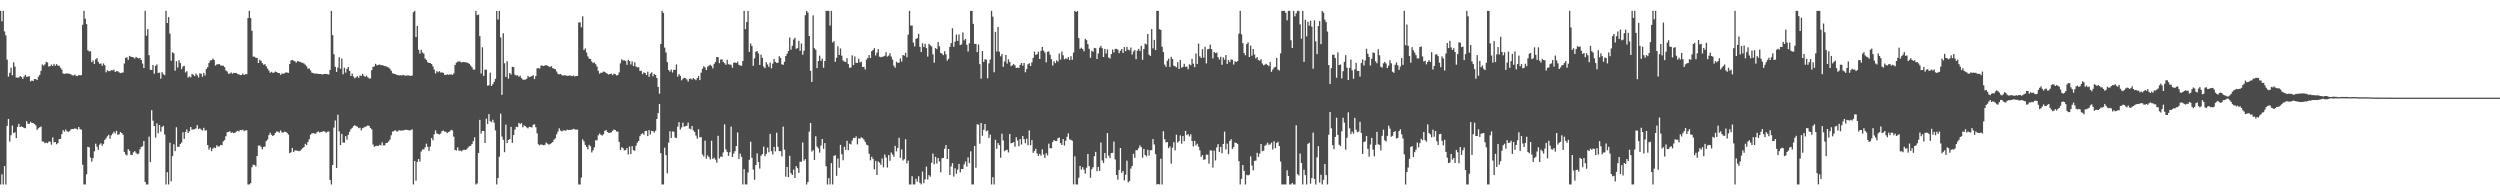 <?xml version="1.0" encoding="UTF-8"?>
<svg xmlns="http://www.w3.org/2000/svg" width="1920" height="150">
  <path d="M0 8.340h1v133.319H0zM1 16.319h1v117.577H1zM2 8.338h1v133.319H2zM3 24.090h1v103.448H3zM4 27.189h1v114.468H4zM5 45.792h1v50.887H5zM6 58.850h1v32.487H6zM7 55.930h1v52.814H7zM8 51.991h1v51.819H8zM9 57.820h1v38.635H9zM10 47.845h1v54.346H10zM11 51.151h1v50.484H11zM12 59.532h1v46.575H12zM13 59.603h1v37.811H13zM14 59.528h1v35.568H14zM15 58.374h1v39.166H15zM16 59.111h1v37.955H16zM17 60.610h1v36.939H17zM18 58.777h1v39.487H18zM19 57.477h1v41.034H19zM20 59.047h1v33.991H20zM21 58.759h1v36.269H21zM22 58.498h1v36.646H22zM23 62.501h1v31.016H23zM24 61.800h1v32.719H24zM25 62.260h1v32.146H25zM26 60.688h1v34.612H26zM27 60.683h1v35.596H27zM28 61.478h1v38.283H28zM29 58.946h1v39.629H29zM30 57.539h1v40.194H30zM31 54.417h1v42.744H31zM32 49.519h1v59.120H32zM33 50.500h1v58.269H33zM34 49.452h1v60.535H34zM35 47.452h1v62.000H35zM36 47.980h1v62.002H36zM37 51.075h1v57.630H37zM38 50.816h1v58.054H38zM39 49.574h1v61.546H39zM40 50.668h1v54.833H40zM41 49.063h1v60.320H41zM42 50.491h1v58.589H42zM43 49.278h1v61.503H43zM44 50.505h1v59.427H44zM45 50.409h1v56.390H45zM46 52.023h1v54.689H46zM47 53.391h1v49.690H47zM48 56.467h1v43.538H48zM49 56.708h1v44.449H49zM50 56.504h1v42.973H50zM51 56.360h1v44.456H51zM52 56.456h1v44.783H52zM53 56.667h1v44.023H53zM54 57.092h1v42.277H54zM55 57.880h1v41.180H55zM56 57.969h1v41.096H56zM57 57.317h1v41.297H57zM58 58.239h1v40.654H58zM59 58.427h1v41.132H59zM60 57.646h1v39.821H60zM61 57.848h1v41.380H61zM62 57.703h1v41.869H62zM63 18.972h1v107.620H63zM64 8.338h1v133.315H64zM65 14.424h1v127.235H65zM66 18.519h1v115.302H66zM67 38.617h1v74.114H67zM68 39.473h1v73.666H68zM69 39.370h1v81.660H69zM70 47.708h1v76.433H70zM71 46.383h1v75.025H71zM72 49.097h1v67.083H72zM73 45.586h1v64.730H73zM74 44.621h1v68.088H74zM75 47.523h1v67.502H75zM76 49.038h1v62.066H76zM77 48.665h1v61.370H77zM78 50.528h1v61.372H78zM79 48.715h1v61.759H79zM80 50.072h1v57.399H80zM81 55.550h1v50.645H81zM82 53.989h1v50.688H82zM83 54.689h1v48.786H83zM84 54.641h1v51.883H84zM85 53.867h1v50.079H85zM86 54.066h1v48.612H86zM87 53.513h1v47.621H87zM88 55.321h1v47.163H88zM89 54.616h1v45.829H89zM90 54.680h1v48.917H90zM91 55.566h1v47.536H91zM92 56.161h1v45.197H92zM93 55.836h1v46.367H93zM94 55.714h1v47.781H94zM95 48.777h1v67.896H95zM96 44.467h1v74.146H96zM97 44.005h1v75.359H97zM98 45.930h1v68.598H98zM99 42.924h1v72.913H99zM100 43.549h1v75.318H100zM101 43.776h1v75.332H101zM102 44.101h1v72.887H102zM103 44.939h1v71.127H103zM104 43.687h1v73.668H104zM105 44.453h1v74.004H105zM106 44.918h1v73.025H106zM107 44.451h1v70.230H107zM108 46.104h1v66.735H108zM109 48.859h1v63.490H109zM110 52.251h1v56.028H110zM111 8.340h1v131.399H111zM112 27.459h1v114.201H112zM113 22.321h1v119.332H113zM114 42.412h1v62.569H114zM115 53.632h1v70.894H115zM116 53.753h1v30.867H116zM117 49.864h1v42.831H117zM118 56.554h1v40.212H118zM119 50.574h1v55.080H119zM120 49.468h1v45.323H120zM121 56.012h1v46.349H121zM122 55.783h1v40.199H122zM123 60.441h1v40.700H123zM124 55.419h1v42.080H124zM125 57.012h1v39.613H125zM126 57.738h1v45.511H126zM127 8.336h1v133.324H127zM128 17.654h1v114.597H128zM129 13.179h1v128.483H129zM130 25.729h1v83.858H130zM131 46.621h1v92.654H131zM132 40.153h1v79.772H132zM133 40.965h1v69.839H133zM134 54.284h1v61.777H134zM135 47.024h1v50.736H135zM136 51.860h1v60.903H136zM137 46.262h1v66.554H137zM138 48.422h1v62.155H138zM139 53.117h1v56.360H139zM140 51.118h1v50.446H140zM141 50.574h1v56.101H141zM142 55.648h1v45.735H142zM143 54.671h1v44.781H143zM144 59.605h1v42.556H144zM145 58.697h1v42.117H145zM146 59.397h1v38.134H146zM147 56.804h1v42.783H147zM148 57.468h1v41.917H148zM149 58.461h1v40.887H149zM150 56.422h1v42.149H150zM151 57.820h1v38.267H151zM152 59.477h1v39.576H152zM153 56.282h1v42.290H153zM154 56.660h1v42.886H154zM155 58.971h1v41.281H155zM156 55.980h1v42.149H156zM157 57.939h1v42.437H157zM158 52.897h1v47.038H158zM159 51.606h1v59.736H159zM160 48.331h1v66.628H160zM161 46.426h1v66.833H161zM162 46.262h1v69.852H162zM163 44.971h1v69.177H163zM164 46.030h1v67.213H164zM165 50.306h1v63.409H165zM166 49.487h1v62.107H166zM167 49.308h1v63.238H167zM168 49.269h1v63.190H168zM169 50.242h1v61.066H169zM170 50.391h1v61.194H170zM171 50.473h1v58.125H171zM172 51.631h1v55.923H172zM173 54.121h1v50.457H173zM174 54.884h1v46.703H174zM175 56.609h1v44.740H175zM176 56.454h1v44.325H176zM177 55.600h1v46.456H177zM178 56.644h1v45.033H178zM179 55.955h1v46.298H179zM180 56.049h1v45.889H180zM181 56.074h1v45.003H181zM182 56.863h1v43.572H182zM183 57.033h1v43.932H183zM184 57.683h1v42.105H184zM185 57.614h1v42.423H185zM186 56.520h1v43.060H186zM187 57.596h1v43.149H187zM188 56.987h1v43.105H188zM189 56.914h1v43.149H189zM190 13.859h1v127.805H190zM191 8.343h1v133.317H191zM192 13.927h1v126.775H192zM193 23.623h1v104.830H193zM194 43.449h1v83.057H194zM195 43.540h1v83.139H195zM196 44.398h1v83.466H196zM197 44.529h1v75.259H197zM198 48.376h1v63.519H198zM199 45.866h1v65.776H199zM200 46.751h1v66.058H200zM201 48.502h1v66.234H201zM202 49.699h1v63.130H202zM203 49.306h1v63.235H203zM204 50.949h1v57.417H204zM205 52.711h1v54.428H205zM206 54.149h1v49.681H206zM207 55.902h1v46.046H207zM208 55.149h1v48.363H208zM209 55.936h1v48.550H209zM210 55.749h1v47.958H210zM211 54.911h1v47.179H211zM212 55.307h1v45.731H212zM213 56.069h1v45.042H213zM214 56.099h1v45.719H214zM215 57.454h1v42.764H215zM216 56.490h1v45.186H216zM217 56.651h1v45.197H217zM218 56.298h1v44.836H218zM219 55.653h1v45.637H219zM220 55.730h1v46.369H220zM221 55.952h1v47.427H221zM222 49.132h1v68.516H222zM223 46.436h1v70.548H223zM224 46.037h1v67.600H224zM225 46.593h1v70.164H225zM226 47.115h1v68.399H226zM227 48.061h1v67.577H227zM228 46.875h1v68.839H228zM229 47.157h1v68.971H229zM230 47.491h1v68.278H230zM231 48.081h1v66.714H231zM232 48.255h1v65.495H232zM233 48.768h1v64.185H233zM234 49.727h1v60.709H234zM235 50.926h1v60.578H235zM236 52.803h1v56.293H236zM237 52.538h1v54.401H237zM238 54.089h1v49.377H238zM239 55.735h1v46.719H239zM240 56.120h1v46.131H240zM241 56.502h1v46.030H241zM242 56.461h1v46.241H242zM243 56.568h1v44.955H243zM244 56.747h1v44.160H244zM245 56.818h1v44.909H245zM246 56.792h1v44.602H246zM247 57.271h1v43.861H247zM248 56.902h1v43.847H248zM249 56.758h1v44.291H249zM250 56.715h1v45.271H250zM251 56.978h1v44.206H251zM252 57.186h1v43.755H252zM253 53.652h1v84.583H253zM254 8.338h1v133.321H254zM255 26.999h1v99.728H255zM256 41.661h1v56.330H256zM257 51.279h1v41.224H257zM258 55.236h1v73.725H258zM259 51.924h1v36.179H259zM260 43.856h1v57.065H260zM261 52.833h1v58.566H261zM262 44.968h1v57.875H262zM263 57.051h1v52.471H263zM264 51.956h1v57.536H264zM265 55.769h1v48.770H265zM266 52.881h1v54.433H266zM267 51.389h1v52.139H267zM268 54.517h1v46.651H268zM269 58.388h1v40.865H269zM270 56.538h1v41.670H270zM271 58.772h1v38.113H271zM272 60.212h1v35.925H272zM273 59.333h1v37.605H273zM274 58.500h1v38.795H274zM275 59.921h1v38.528H275zM276 58.015h1v40.011H276zM277 58.228h1v41.860H277zM278 56.683h1v41.787H278zM279 58.168h1v39.789H279zM280 59.008h1v38.258H280zM281 58.102h1v39.001H281zM282 59.335h1v36.919H282zM283 60.251h1v36.484H283zM284 60.221h1v38.008H284zM285 53.913h1v45.447H285zM286 51.405h1v59.553H286zM287 50.942h1v61.736H287zM288 48.994h1v63.231H288zM289 50.201h1v61.723H289zM290 49.816h1v62.315H290zM291 49.484h1v61.773H291zM292 50.063h1v61.588H292zM293 49.965h1v59.351H293zM294 50.397h1v61.295H294zM295 50.750h1v60.933H295zM296 50.869h1v58.990H296zM297 51.560h1v58.092H297zM298 51.853h1v56.770H298zM299 52.780h1v54.426H299zM300 54.314h1v49.583H300zM301 56.234h1v44.897H301zM302 56.683h1v44.087H302zM303 56.857h1v43.069H303zM304 57.475h1v43.428H304zM305 57.571h1v43.341H305zM306 58.003h1v42.011H306zM307 57.722h1v42.583H307zM308 57.962h1v42.316H308zM309 57.559h1v42.565H309zM310 57.864h1v42.133H310zM311 58.088h1v41.528H311zM312 57.939h1v41.803H312zM313 57.866h1v42.144H313zM314 58.104h1v42.027H314zM315 58.303h1v41.691H315zM316 57.939h1v41.377H316zM317 9.400h1v132.255H317zM318 8.343h1v115.269H318zM319 28.493h1v110.266H319zM320 19.897h1v104.398H320zM321 38.191h1v83.920H321zM322 41.190h1v82.963H322zM323 38.237h1v78.117H323zM324 40.354h1v74.506H324zM325 41.151h1v73.533H325zM326 44.973h1v68.191H326zM327 46.021h1v64.302H327zM328 47.779h1v65.021H328zM329 48.349h1v67.568H329zM330 48.425h1v64.124H330zM331 49.173h1v56.843H331zM332 51.006h1v56.728H332zM333 53.469h1v49.681H333zM334 56.422h1v43.712H334zM335 54.630h1v47.903H335zM336 55.515h1v47.317H336zM337 54.646h1v48.667H337zM338 55.685h1v46.811H338zM339 55.586h1v45.087H339zM340 55.964h1v44.289H340zM341 57.458h1v43.552H341zM342 57.614h1v43.627H342zM343 57.081h1v45.142H343zM344 57.438h1v43.980H344zM345 57.193h1v43.694H345zM346 57.063h1v42.611H346zM347 57.523h1v42.693H347zM348 56.362h1v48.585H348zM349 49.965h1v65.234H349zM350 48.109h1v67.495H350zM351 47.360h1v65.852H351zM352 47.083h1v68.676H352zM353 47.353h1v68.239H353zM354 48.006h1v68.193H354zM355 47.546h1v67.767H355zM356 47.672h1v67.282H356zM357 47.889h1v67.305H357zM358 47.923h1v66.657H358zM359 48.443h1v64.867H359zM360 49.093h1v63.203H360zM361 50.338h1v61.674H361zM362 51.606h1v58.976H362zM363 53.394h1v55.046H363zM364 53.453h1v52.043H364zM365 8.345h1v133.315H365zM366 11.613h1v129.238H366zM367 11.142h1v106.364H367zM368 27.805h1v64.272H368zM369 56.401h1v46.154H369zM370 36.310h1v64.256H370zM371 58.269h1v42.345H371zM372 53.485h1v56.342H372zM373 53.497h1v37.619H373zM374 65.783h1v29.414H374zM375 65.552h1v22.078H375zM376 55.813h1v37.218H376zM377 66.023h1v27.871H377zM378 64.668h1v27.303H378zM379 62.842h1v31.350H379zM380 60.496h1v39.663H380zM381 8.336h1v133.324H381zM382 14.994h1v121.751H382zM383 8.343h1v111.964H383zM384 28.720h1v58.532H384zM385 72.881h1v31.991H385zM386 25.525h1v81.869H386zM387 48.564h1v68.344H387zM388 59.022h1v36.708H388zM389 47.049h1v62.830H389zM390 60.384h1v47.124H390zM391 56.083h1v50.718H391zM392 57.250h1v40.201H392zM393 51.247h1v58.408H393zM394 51.553h1v52.185H394zM395 57.287h1v42.222H395zM396 58.072h1v39.265H396zM397 57.765h1v39.851H397zM398 59.003h1v35.376H398zM399 58.186h1v37.193H399zM400 60.020h1v34.497H400zM401 61.091h1v36.637H401zM402 61.352h1v34.882H402zM403 61.057h1v35.859H403zM404 60.519h1v37.308H404zM405 58.276h1v40.274H405zM406 59.306h1v38.132H406zM407 58.880h1v38.676H407zM408 58.523h1v39.439H408zM409 57.758h1v38.100H409zM410 60.748h1v34.708H410zM411 58.429h1v39.269H411zM412 52.505h1v49.855H412zM413 52.309h1v58.516H413zM414 52.608h1v58.999H414zM415 50.336h1v60.539H415zM416 50.377h1v60.818H416zM417 50.736h1v60.841H417zM418 50.217h1v61.036H418zM419 50.063h1v59.425H419zM420 50.409h1v59.917H420zM421 51.011h1v60.086H421zM422 51.579h1v59.136H422zM423 50.757h1v59.171H423zM424 52.338h1v56.824H424zM425 52.716h1v54.568H425zM426 53.153h1v53.133H426zM427 54.888h1v48.280H427zM428 56.662h1v44.447H428zM429 57.111h1v41.425H429zM430 56.792h1v43.456H430zM431 57.685h1v43.208H431zM432 58.044h1v42.208H432zM433 57.729h1v42.375H433zM434 57.889h1v42.577H434zM435 58.280h1v41.258H435zM436 58.184h1v41.716H436zM437 57.978h1v41.737H437zM438 58.170h1v41.508H438zM439 58.434h1v41.034H439zM440 58.019h1v40.887H440zM441 58.681h1v40.762H441zM442 58.363h1v41.277H442zM443 58.269h1v41.240H443zM444 17.331h1v124.319H444zM445 17.113h1v124.544H445zM446 20.915h1v115.425H446zM447 12.563h1v94.464H447zM448 38.441h1v70.168H448zM449 37.148h1v74.169H449zM450 40.334h1v72.512H450zM451 43.300h1v71.381H451zM452 44.991h1v66.259H452zM453 45.289h1v67.046H453zM454 47.150h1v69.926H454zM455 48.450h1v67.014H455zM456 47.944h1v65.218H456zM457 49.260h1v58.484H457zM458 51.022h1v56.774H458zM459 54.385h1v49.544H459zM460 56.630h1v45.898H460zM461 55.817h1v47.726H461zM462 55.785h1v48.344H462zM463 54.943h1v48.175H463zM464 55.241h1v45.312H464zM465 56.033h1v43.767H465zM466 56.630h1v44.749H466zM467 57.296h1v44.721H467zM468 56.822h1v45.168H468zM469 56.509h1v45.126H469zM470 57.763h1v42.737H470zM471 56.598h1v42.899H471zM472 56.934h1v42.895H472zM473 57.969h1v43.057H473zM474 57.694h1v43.387H474zM475 55.589h1v53.364H475zM476 48.621h1v66.527H476zM477 45.575h1v67.534H477zM478 46.433h1v67.406H478zM479 46.342h1v69.186H479zM480 46.772h1v68.472H480zM481 49.766h1v63.943H481zM482 45.905h1v72.771H482zM483 46.882h1v65.657H483zM484 49.519h1v68.797H484zM485 47.154h1v65.117H485zM486 50.745h1v64.577H486zM487 47.832h1v67.928H487zM488 51.112h1v60.775H488zM489 51.752h1v57.809H489zM490 51.611h1v56.712H490zM491 54.426h1v50.155H491zM492 54.446h1v48.615H492zM493 56.939h1v45.348H493zM494 55.607h1v47.859H494zM495 56.067h1v44.593H495zM496 57.658h1v42.844H496zM497 55.058h1v49.436H497zM498 59.015h1v40.938H498zM499 56.534h1v46.758H499zM500 55.609h1v44.904H500zM501 58.557h1v42.229H501zM502 56.868h1v44.987H502zM503 57.614h1v42.810H503zM504 59.926h1v31.391H504zM505 66.769h1v20.087H505zM506 71.963h1v7.899H506zM507 33.865h1v83.750H507zM508 8.334h1v133.324H508zM509 9.908h1v131.747H509zM510 36.575h1v76.824H510zM511 40.311h1v78.841H511zM512 47.715h1v85.357H512zM513 53.741h1v55.769H513zM514 55.014h1v45.804H514zM515 53.387h1v52.576H515zM516 55.694h1v45.261H516zM517 53.677h1v47.422H517zM518 53.627h1v51.993H518zM519 49.491h1v56.541H519zM520 58.900h1v38.310H520zM521 56.921h1v36.951H521zM522 58.241h1v41.288H522zM523 61.695h1v36.209H523zM524 60.409h1v33.806H524zM525 59.690h1v37.681H525zM526 60.088h1v36.777H526zM527 60.963h1v35.641H527zM528 62.684h1v31.444H528zM529 60.512h1v38.258H529zM530 60.320h1v38.942H530zM531 61.116h1v35.662H531zM532 59.972h1v40.187H532zM533 60.773h1v40.549H533zM534 61.604h1v42.554H534zM535 59.940h1v46.507H535zM536 58.431h1v40.821H536zM537 61.505h1v43.888H537zM538 55.776h1v49.626H538zM539 52.730h1v65.900H539zM540 50.906h1v69.280H540zM541 51.743h1v56.271H541zM542 53.806h1v68.060H542zM543 51.146h1v68.218H543zM544 50.446h1v70.230H544zM545 49.674h1v72.791H545zM546 50.578h1v57.502H546zM547 52.549h1v69.491H547zM548 49.008h1v72.100H548zM549 47.598h1v75.007H549zM550 43.767h1v81.210H550zM551 43.948h1v60.340H551zM552 48.498h1v73.219H552zM553 45.705h1v74.590H553zM554 45.557h1v74.847H554zM555 47.626h1v69.429H555zM556 48.525h1v46.989H556zM557 49.777h1v65.005H557zM558 45.969h1v70.672H558zM559 49.301h1v70.406H559zM560 49.606h1v67.339H560zM561 49.731h1v47.520H561zM562 51.993h1v68.596H562zM563 48.269h1v69.699H563zM564 47.985h1v68.134H564zM565 48.454h1v63.661H565zM566 47.298h1v54.433H566zM567 49.752h1v72.430H567zM568 50.324h1v67.637H568zM569 50.482h1v70.010H569zM570 46.907h1v94.773H570zM571 8.350h1v121.596H571zM572 22.380h1v119.263H572zM573 16.944h1v124.704H573zM574 8.347h1v124.123H574zM575 39.853h1v82.819H575zM576 33.417h1v75.449H576zM577 35.360h1v85.822H577zM578 50.533h1v79.644H578zM579 44.868h1v93.159H579zM580 39.738h1v86.991H580zM581 39.175h1v78.644H581zM582 40.958h1v83.448H582zM583 49.873h1v79.548H583zM584 42.004h1v77.589H584zM585 44.437h1v73.895H585zM586 51.093h1v61.510H586zM587 52.389h1v67.593H587zM588 47.832h1v70.356H588zM589 49.496h1v63.879H589zM590 51.334h1v65.614H590zM591 48.061h1v54.751H591zM592 52.473h1v63.636H592zM593 48.837h1v69.781H593zM594 45.264h1v67.538H594zM595 47.472h1v68.779H595zM596 48.262h1v53.682H596zM597 48.241h1v64.561H597zM598 43.201h1v72.903H598zM599 44.524h1v71.491H599zM600 49.402h1v70.704H600zM601 49.745h1v47.461H601zM602 47.486h1v67.458H602zM603 42.998h1v92.681H603zM604 41.288h1v86.932H604zM605 39.159h1v96.856H605zM606 28.832h1v90.802H606zM607 38.210h1v94.830H607zM608 35.108h1v99.289H608zM609 30.341h1v99.895H609zM610 28.970h1v107.710H610zM611 37.495h1v90.108H611zM612 36.964h1v92.205H612zM613 31.316h1v101.420H613zM614 38.974h1v85.238H614zM615 33.376h1v90.857H615zM616 41.984h1v67.417H616zM617 38.928h1v84.473H617zM618 11.696h1v110.529H618zM619 8.345h1v133.312H619zM620 9.666h1v130.110H620zM621 27.573h1v73.533H621zM622 54.449h1v40.009H622zM623 62.904h1v53.462H623zM624 11.790h1v103.571H624zM625 37.026h1v85.815H625zM626 38.182h1v66.476H626zM627 52.348h1v60.203H627zM628 46.886h1v67.023H628zM629 42.778h1v74.403H629zM630 46.676h1v65.048H630zM631 44.982h1v61.794H631zM632 51.988h1v62.272H632zM633 46.832h1v63.032H633zM634 8.338h1v119.357H634zM635 8.340h1v133.312H635zM636 8.334h1v128.458H636zM637 19.588h1v122.076H637zM638 8.324h1v116.986H638zM639 32.607h1v109.060H639zM640 31.631h1v88.074H640zM641 47.452h1v71.748H641zM642 44.344h1v90.694H642zM643 35.589h1v86.147H643zM644 42.178h1v86.623H644zM645 37.225h1v74.032H645zM646 42.762h1v75.728H646zM647 46.513h1v76.559H647zM648 47.285h1v65.412H648zM649 47.672h1v67.401H649zM650 44.717h1v63.432H650zM651 49.182h1v66.096H651zM652 52.018h1v58.308H652zM653 51.798h1v59.047H653zM654 42.492h1v65.392H654zM655 49.990h1v55.895H655zM656 43.311h1v62.695H656zM657 48.223h1v56.552H657zM658 48.374h1v62.514H658zM659 45.046h1v61.251H659zM660 47.910h1v58.582H660zM661 47.363h1v58.109H661zM662 51.432h1v54.650H662zM663 51.272h1v55.991H663zM664 53.352h1v55.678H664zM665 45.783h1v65.314H665zM666 44.421h1v67.266H666zM667 42.290h1v75.787H667zM668 44.614h1v78.534H668zM669 39.333h1v81.017H669zM670 38.393h1v83.622H670zM671 36.946h1v93.077H671zM672 42.604h1v80.939H672zM673 40.443h1v93.935H673zM674 37.699h1v86.309H674zM675 43.526h1v81.393H675zM676 43.975h1v82.574H676zM677 43.602h1v78.154H677zM678 43.341h1v85.190H678zM679 42.833h1v75.863H679zM680 40.093h1v80.834H680zM681 43.458h1v85.231H681zM682 42.691h1v76.401H682zM683 40.853h1v82.654H683zM684 43.494h1v73.599H684zM685 45.751h1v72.919H685zM686 50.503h1v69.926H686zM687 51.970h1v60.070H687zM688 47.342h1v68.951H688zM689 48.287h1v65.316H689zM690 48.083h1v57.756H690zM691 44.865h1v76.321H691zM692 47.271h1v67.557H692zM693 42.256h1v80.978H693zM694 42.773h1v79.456H694zM695 40.505h1v66.412H695zM696 44.005h1v81.493H696zM697 26.646h1v96.687H697zM698 8.334h1v133.326H698zM699 19.592h1v122.063H699zM700 19.601h1v115.727H700zM701 32.705h1v108.964H701zM702 35.630h1v106.025H702zM703 29.885h1v107.455H703zM704 29.299h1v110.200H704zM705 25.941h1v109.431H705zM706 35.962h1v104.441H706zM707 40.002h1v101.626H707zM708 33.282h1v98.490H708zM709 36.159h1v104.530H709zM710 33.657h1v104.073H710zM711 36.930h1v91.045H711zM712 43.474h1v94.357H712zM713 33.678h1v100.825H713zM714 34.836h1v100.843H714zM715 35.690h1v89.312H715zM716 41.707h1v76.257H716zM717 48.129h1v78.005H717zM718 36.891h1v83.533H718zM719 37.740h1v87.868H719zM720 32.195h1v89.165H720zM721 35.603h1v88.454H721zM722 40.656h1v91.674H722zM723 41.270h1v80.347H723zM724 42.355h1v78.944H724zM725 39.301h1v74.924H725zM726 41.679h1v69.763H726zM727 46.520h1v75.645H727zM728 45.138h1v69.273H728zM729 36.012h1v98.405H729zM730 33.147h1v94.654H730zM731 21.730h1v103.548H731zM732 35.902h1v99.749H732zM733 31.947h1v97.314H733zM734 26.523h1v106.968H734zM735 31.396h1v98.840H735zM736 26.422h1v99.490H736zM737 34.616h1v97.776H737zM738 34.023h1v95.842H738zM739 24.863h1v105.000H739zM740 31.023h1v95.215H740zM741 29.906h1v94.169H741zM742 34.415h1v93.535H742zM743 39.574h1v81.299H743zM744 33.252h1v92.040H744zM745 8.347h1v107.897H745zM746 8.336h1v133.326H746zM747 18.306h1v123.365H747zM748 33.687h1v78.378H748zM749 33.778h1v95.018H749zM750 40.020h1v55.426H750zM751 34.197h1v61.523H751zM752 49.242h1v61.111H752zM753 60.409h1v34.019H753zM754 39.157h1v65.112H754zM755 47.566h1v52.146H755zM756 45.543h1v49.711H756zM757 45.774h1v55.069H757zM758 60.125h1v40.050H758zM759 48.713h1v57.236H759zM760 45.790h1v57.561H760zM761 8.354h1v133.296H761zM762 12.794h1v123.312H762zM763 55.481h1v86.169H763zM764 24.479h1v82.901H764zM765 39.530h1v74.712H765zM766 20.663h1v89.234H766zM767 39.754h1v71.702H767zM768 43.259h1v77.895H768zM769 41.446h1v61.260H769zM770 51.318h1v56.548H770zM771 47.273h1v68.848H771zM772 42.263h1v73.075H772zM773 48.869h1v66.142H773zM774 45.575h1v71.535H774zM775 47.637h1v55.252H775zM776 50.800h1v59.228H776zM777 50.109h1v59.713H777zM778 49.226h1v59.885H778zM779 50.214h1v62.492H779zM780 52.206h1v53.181H780zM781 51.931h1v55.973H781zM782 52.167h1v60.171H782zM783 49.821h1v57.005H783zM784 48.392h1v62.604H784zM785 50.423h1v54.028H785zM786 48.312h1v58.537H786zM787 55.499h1v54.481H787zM788 53.162h1v53.373H788zM789 49.363h1v62.137H789zM790 48.582h1v51.638H790zM791 50.734h1v60.775H791zM792 47.900h1v59.729H792zM793 44.447h1v72.929H793zM794 39.656h1v76.408H794zM795 42.165h1v72.132H795zM796 41.567h1v76.355H796zM797 39.647h1v80.168H797zM798 45.289h1v72.867H798zM799 38.985h1v80.562H799zM800 36.063h1v78.685H800zM801 38.876h1v79.781H801zM802 40.386h1v80.880H802zM803 47.859h1v69.729H803zM804 39.828h1v79.509H804zM805 39.475h1v70.860H805zM806 42.020h1v71.793H806zM807 45.449h1v68.452H807zM808 50.338h1v58.772H808zM809 47.008h1v60.532H809zM810 48.557h1v59.756H810zM811 46.326h1v61.988H811zM812 47.292h1v58.864H812zM813 41.114h1v64.513H813zM814 45.790h1v64.140H814zM815 39.574h1v71.789H815zM816 42.442h1v64.350H816zM817 45.582h1v66.209H817zM818 44.808h1v63.352H818zM819 45.355h1v59.702H819zM820 43.803h1v58.596H820zM821 46.175h1v60.878H821zM822 43.169h1v64.265H822zM823 45.927h1v62.146H823zM824 40.329h1v101.285H824zM825 8.318h1v111.733H825zM826 9.231h1v132.392H826zM827 8.402h1v133.260H827zM828 29.233h1v107.284H828zM829 37.461h1v89.983H829zM830 36.635h1v93.599H830zM831 37.667h1v90.742H831zM832 39.363h1v90.955H832zM833 29.823h1v103.505H833zM834 30.803h1v97.998H834zM835 33.879h1v84.373H835zM836 37.454h1v90.141H836zM837 44.376h1v92.173H837zM838 39.040h1v90.944H838zM839 39.800h1v88.589H839zM840 36.770h1v83.183H840zM841 37.056h1v79.564H841zM842 45.319h1v86.192H842zM843 41.075h1v87.067H843zM844 36.612h1v94.652H844zM845 35.234h1v74.233H845zM846 37.017h1v86.204H846zM847 43.762h1v81.528H847zM848 37.511h1v80.017H848zM849 41.137h1v80.436H849zM850 37.868h1v64.334H850zM851 44.112h1v75.439H851zM852 44.968h1v76.426H852zM853 41.556h1v76.051H853zM854 38.056h1v79.362H854zM855 40.267h1v68.504H855zM856 37.525h1v84.943H856zM857 37.525h1v96.893H857zM858 38.143h1v99.811H858zM859 40.789h1v89.738H859zM860 38.942h1v74.705H860zM861 37.612h1v95.164H861zM862 40.695h1v90.603H862zM863 36.134h1v102.393H863zM864 39.336h1v94.874H864zM865 36.012h1v87.389H865zM866 38.125h1v101.889H866zM867 38.635h1v100.323H867zM868 36.504h1v92.999H868zM869 41.954h1v85.490H869zM870 39.528h1v78.520H870zM871 38.445h1v82.787H871zM872 45.490h1v69.816H872zM873 38.912h1v76.469H873zM874 37.530h1v76.211H874zM875 39.228h1v72.370H875zM876 35.236h1v77.721H876zM877 45.937h1v75.135H877zM878 37.692h1v76.680H878zM879 33.479h1v85.542H879zM880 34.099h1v86.082H880zM881 26.120h1v88.930H881zM882 41.982h1v77.543H882zM883 43.014h1v72.386H883zM884 22.318h1v93.045H884zM885 37.193h1v69.619H885zM886 30.636h1v80.326H886zM887 38.464h1v79.978H887zM888 8.352h1v133.305H888zM889 8.331h1v132.999H889zM890 22.465h1v119.183H890zM891 22.961h1v98.877H891zM892 35.857h1v105.817H892zM893 40.041h1v60.745H893zM894 49.608h1v57.282H894zM895 51.304h1v58.120H895zM896 46.648h1v62.407H896zM897 45.078h1v68.715H897zM898 51.359h1v61.052H898zM899 43.627h1v82.059H899zM900 45.307h1v68.053H900zM901 50.416h1v58.775H901zM902 50.961h1v64.545H902zM903 51.711h1v51.693H903zM904 47.756h1v61.771H904zM905 52.950h1v55.440H905zM906 46.040h1v57.971H906zM907 52.096h1v58.262H907zM908 51.368h1v53.075H908zM909 48.988h1v59.496H909zM910 51.377h1v49.150H910zM911 51.084h1v52.721H911zM912 53.183h1v49.846H912zM913 49.342h1v55.449H913zM914 50.114h1v53.057H914zM915 45.158h1v63.137H915zM916 48.923h1v63.503H916zM917 51.563h1v56.623H917zM918 41.055h1v70.674H918zM919 49.077h1v61.313H919zM920 33.412h1v79.232H920zM921 43.259h1v72.224H921zM922 44.524h1v75.938H922zM923 37.852h1v81.180H923zM924 44.298h1v78.474H924zM925 35.955h1v86.412H925zM926 48.669h1v70.045H926zM927 37.850h1v81.008H927zM928 37.511h1v88.204H928zM929 34.252h1v81.207H929zM930 37.752h1v77.868H930zM931 44.872h1v83.817H931zM932 39.867h1v75.851H932zM933 40.757h1v82.482H933zM934 40.370h1v72.830H934zM935 43.861h1v66.843H935zM936 45.731h1v70.949H936zM937 43.549h1v69.237H937zM938 49.766h1v67.982H938zM939 44.007h1v66.538H939zM940 45.827h1v55.238H940zM941 42.307h1v72.466H941zM942 49.093h1v61.219H942zM943 46.056h1v72.359H943zM944 47.653h1v60.608H944zM945 45.600h1v61.297H945zM946 45.925h1v68.509H946zM947 49.576h1v63.457H947zM948 47.118h1v62.325H948zM949 47.582h1v62.247H949zM950 46.925h1v63.634H950zM951 25.800h1v97.959H951zM952 8.354h1v133.298H952zM953 26.299h1v111.104H953zM954 33.183h1v93.530H954zM955 40.794h1v90.438H955zM956 42.448h1v99.220H956zM957 33.833h1v100.429H957zM958 32.545h1v102.216H958zM959 43.762h1v90.406H959zM960 35.033h1v85.062H960zM961 42.769h1v84.338H961zM962 37.653h1v93.205H962zM963 41.817h1v81.805H963zM964 44.895h1v78.419H964zM965 43.819h1v73.556H965zM966 46.181h1v74.309H966zM967 46.623h1v71.326H967zM968 45.541h1v65.069H968zM969 48.761h1v67.362H969zM970 50.178h1v65.520H970zM971 49.622h1v62.295H971zM972 48.972h1v62.132H972zM973 49.850h1v59.779H973zM974 50.862h1v60.338H974zM975 47.623h1v63.288H975zM976 55.211h1v54.284H976zM977 53.412h1v61.439H977zM978 51.910h1v56.593H978zM979 51.359h1v62.450H979zM980 44.511h1v65.325H980zM981 53.391h1v55.449H981zM982 54.094h1v58.086H982zM983 41.009h1v83.068H983zM984 8.343h1v133.319H984zM985 8.347h1v133.315H985zM986 8.334h1v133.328H986zM987 9.876h1v131.786H987zM988 15.639h1v115.146H988zM989 8.338h1v126.757H989zM990 8.336h1v133.315H990zM991 30.945h1v110.712H991zM992 36.905h1v103.587H992zM993 8.338h1v133.315H993zM994 12.566h1v129.101H994zM995 10.236h1v85.993H995zM996 8.343h1v125.393H996zM997 8.347h1v126.363H997zM998 18.759h1v99.142H998zM999 29.734h1v95.471H999zM1000 8.345h1v133.319H1000zM1001 47.525h1v82.803H1001zM1002 15.147h1v119.341H1002zM1003 27.965h1v113.695H1003zM1004 16.683h1v93.814H1004zM1005 19.604h1v90.042H1005zM1006 15.976h1v125.056H1006zM1007 20.432h1v116.357H1007zM1008 52.732h1v49.095H1008zM1009 15.623h1v121.804H1009zM1010 31.787h1v109.868H1010zM1011 41.579h1v79.255H1011zM1012 19.997h1v92.265H1012zM1013 16.177h1v124.049H1013zM1014 33.879h1v100.330H1014zM1015 8.347h1v133.315H1015zM1016 9.668h1v128.403H1016zM1017 15.054h1v110.932H1017zM1018 17.047h1v117.462H1018zM1019 24.229h1v117.430H1019zM1020 49.953h1v53.538H1020zM1021 64.460h1v21.554H1021zM1022 52.304h1v46.232H1022zM1023 42.101h1v69.342H1023zM1024 41.986h1v72.585H1024zM1025 44.623h1v60.539H1025zM1026 59.704h1v30.704H1026zM1027 40.260h1v63.354H1027zM1028 49.899h1v61.281H1028zM1029 49.503h1v62.695H1029zM1030 60.262h1v40.572H1030zM1031 54.705h1v35.706H1031zM1032 47.475h1v46.710H1032zM1033 42.352h1v72.585H1033zM1034 51.945h1v53.874H1034zM1035 61.388h1v24.859H1035zM1036 52.105h1v46.456H1036zM1037 45.721h1v57.312H1037zM1038 54.041h1v47.072H1038zM1039 60.491h1v42.233H1039zM1040 53.279h1v37.267H1040zM1041 48.301h1v51.350H1041zM1042 54.478h1v47.118H1042zM1043 54.533h1v46.486H1043zM1044 58.816h1v34.749H1044zM1045 48.418h1v53.609H1045zM1046 45.612h1v72.629H1046zM1047 50.345h1v58.802H1047zM1048 46.454h1v62.013H1048zM1049 37.438h1v67.042H1049zM1050 41.192h1v73.144H1050zM1051 43.785h1v76.556H1051zM1052 50.301h1v60.677H1052zM1053 45.184h1v60.677H1053zM1054 40.215h1v74.755H1054zM1055 40.778h1v79.276H1055zM1056 47.104h1v64.201H1056zM1057 48.612h1v52.657H1057zM1058 37.786h1v73.038H1058zM1059 42.444h1v68.827H1059zM1060 51.237h1v64.314H1060zM1061 51.933h1v52.416H1061zM1062 48.633h1v50.958H1062zM1063 47.518h1v60.223H1063zM1064 48.786h1v59.930H1064zM1065 52.226h1v52.128H1065zM1066 50.329h1v46.170H1066zM1067 46.284h1v52.524H1067zM1068 48.617h1v56.369H1068zM1069 55.016h1v49.331H1069zM1070 55.909h1v45.474H1070zM1071 49.773h1v50.871H1071zM1072 47.958h1v58.452H1072zM1073 50.107h1v55.756H1073zM1074 53.682h1v47.033H1074zM1075 51.066h1v48.205H1075zM1076 44.570h1v58.582H1076zM1077 49.841h1v56.504H1077zM1078 8.331h1v110.188H1078zM1079 34.788h1v106.874H1079zM1080 18.883h1v113.177H1080zM1081 35.175h1v93.423H1081zM1082 43.064h1v78.902H1082zM1083 48.168h1v64.707H1083zM1084 36.266h1v75.916H1084zM1085 38.631h1v81.997H1085zM1086 40.423h1v76.410H1086zM1087 42.323h1v72.677H1087zM1088 44.838h1v64.577H1088zM1089 44.925h1v68.253H1089zM1090 36.106h1v73.812H1090zM1091 35.669h1v70.926H1091zM1092 43.309h1v64.430H1092zM1093 47.189h1v54.131H1093zM1094 46.660h1v60.944H1094zM1095 49.400h1v59.415H1095zM1096 47.571h1v47.953H1096zM1097 46.165h1v56.087H1097zM1098 47.502h1v55.685H1098zM1099 40.086h1v65.318H1099zM1100 53.416h1v46.170H1100zM1101 50.684h1v54.311H1101zM1102 41.911h1v58.678H1102zM1103 41.647h1v66.845H1103zM1104 43.128h1v68.259H1104zM1105 48.145h1v54.929H1105zM1106 51.631h1v51.189H1106zM1107 43.243h1v64.883H1107zM1108 44.923h1v66.687H1108zM1109 54.167h1v53.185H1109zM1110 41.107h1v75.570H1110zM1111 32.991h1v88.115H1111zM1112 36.930h1v88.289H1112zM1113 31.327h1v93.526H1113zM1114 36.408h1v81.796H1114zM1115 38.347h1v84.263H1115zM1116 37.010h1v84.267H1116zM1117 39.917h1v85.277H1117zM1118 49.654h1v65.490H1118zM1119 41.583h1v75.396H1119zM1120 32.556h1v92.850H1120zM1121 32.751h1v80.186H1121zM1122 36.186h1v82.823H1122zM1123 35.806h1v79.671H1123zM1124 46.195h1v67.129H1124zM1125 41.572h1v88.994H1125zM1126 8.334h1v133.321H1126zM1127 12.518h1v129.133H1127zM1128 40.421h1v92.935H1128zM1129 34.488h1v59.237H1129zM1130 47.230h1v71.727H1130zM1131 49.230h1v53.828H1131zM1132 53.107h1v41.128H1132zM1133 60.484h1v43.941H1133zM1134 42.350h1v62.103H1134zM1135 58.168h1v41.100H1135zM1136 46.692h1v58.440H1136zM1137 51.631h1v51.064H1137zM1138 50.283h1v52.116H1138zM1139 52.817h1v49.347H1139zM1140 53.854h1v55.401H1140zM1141 48.180h1v64.970H1141zM1142 8.345h1v133.315H1142zM1143 8.340h1v133.319H1143zM1144 33.350h1v70.567H1144zM1145 42.668h1v58.262H1145zM1146 48.079h1v75.215H1146zM1147 31.558h1v102.962H1147zM1148 47.736h1v70.390H1148zM1149 41.778h1v86.444H1149zM1150 36.161h1v74.373H1150zM1151 41.826h1v84.586H1151zM1152 28.198h1v95.627H1152zM1153 39.869h1v75.902H1153zM1154 42.483h1v69.095H1154zM1155 40.189h1v70.184H1155zM1156 53.666h1v60.548H1156zM1157 48.001h1v59.663H1157zM1158 39.640h1v70.187H1158zM1159 52.091h1v57.468H1159zM1160 46.962h1v61.134H1160zM1161 41.405h1v76.749H1161zM1162 49.754h1v59.274H1162zM1163 39.548h1v75.510H1163zM1164 53.272h1v58.054H1164zM1165 49.207h1v58.548H1165zM1166 42.714h1v58.942H1166zM1167 50.890h1v65.041H1167zM1168 49.216h1v55.179H1168zM1169 52.448h1v57.710H1169zM1170 52.098h1v60.725H1170zM1171 48.923h1v60.825H1171zM1172 50.812h1v54.272H1172zM1173 44.840h1v71.910H1173zM1174 41.265h1v76.495H1174zM1175 40.665h1v68.385H1175zM1176 45.396h1v73.336H1176zM1177 44.753h1v79.598H1177zM1178 36.356h1v85.000H1178zM1179 42.107h1v78.280H1179zM1180 45.955h1v70.411H1180zM1181 36.335h1v76.753H1181zM1182 46.605h1v77.822H1182zM1183 48.038h1v66.927H1183zM1184 45.243h1v70.880H1184zM1185 46.069h1v71.910H1185zM1186 46.301h1v67.896H1186zM1187 54.158h1v55.575H1187zM1188 52.068h1v69.532H1188zM1189 51.810h1v56.342H1189zM1190 49.265h1v62.650H1190zM1191 48.635h1v65.987H1191zM1192 46.014h1v68.912H1192zM1193 51.096h1v62.597H1193zM1194 42.652h1v73.759H1194zM1195 46.367h1v55.833H1195zM1196 48.619h1v62.363H1196zM1197 52.970h1v56.667H1197zM1198 51.785h1v57.122H1198zM1199 50.219h1v53.698H1199zM1200 49.830h1v65.323H1200zM1201 48.296h1v56.692H1201zM1202 46.893h1v61.366H1202zM1203 51.917h1v57.758H1203zM1204 48.914h1v58.468H1204zM1205 8.354h1v133.289H1205zM1206 21.089h1v120.564H1206zM1207 38.301h1v80.763H1207zM1208 37.040h1v93.910H1208zM1209 41.418h1v97.279H1209zM1210 37.695h1v92.885H1210zM1211 35.518h1v94.778H1211zM1212 36.012h1v95.778H1212zM1213 35.754h1v85.480H1213zM1214 38.958h1v83.118H1214zM1215 41.396h1v87.062H1215zM1216 40.677h1v80.676H1216zM1217 43.943h1v81.377H1217zM1218 40.892h1v88.710H1218zM1219 42.426h1v72.885H1219zM1220 47.752h1v68.221H1220zM1221 35.188h1v79.003H1221zM1222 39.342h1v75.728H1222zM1223 40.331h1v73.796H1223zM1224 44.785h1v69.521H1224zM1225 48.413h1v70.633H1225zM1226 53.213h1v60.612H1226zM1227 38.544h1v80.040H1227zM1228 44.009h1v64.307H1228zM1229 41.020h1v71.310H1229zM1230 43.121h1v75.428H1230zM1231 47.399h1v69.768H1231zM1232 44.165h1v72.855H1232zM1233 44.618h1v65.568H1233zM1234 48.688h1v66.753H1234zM1235 40.221h1v72.542H1235zM1236 43.140h1v74.831H1236zM1237 37.218h1v96.460H1237zM1238 27.805h1v107.593H1238zM1239 26.134h1v108.865H1239zM1240 32.611h1v106.746H1240zM1241 27.821h1v104.176H1241zM1242 24.149h1v101.207H1242zM1243 29.874h1v90.715H1243zM1244 22.755h1v110.806H1244zM1245 30.984h1v95.840H1245zM1246 30.473h1v104.263H1246zM1247 25.502h1v99.696H1247zM1248 22.778h1v103.118H1248zM1249 34.177h1v87.923H1249zM1250 25.202h1v98.495H1250zM1251 31.847h1v83.128H1251zM1252 42.206h1v76.904H1252zM1253 8.331h1v133.321H1253zM1254 13.742h1v127.922H1254zM1255 8.331h1v106.506H1255zM1256 25.227h1v74.984H1256zM1257 60.800h1v39.555H1257zM1258 17.539h1v90.866H1258zM1259 35.209h1v81.466H1259zM1260 45.168h1v52.927H1260zM1261 35.804h1v65.648H1261zM1262 42.405h1v75.467H1262zM1263 44.298h1v62.794H1263zM1264 42.302h1v58.248H1264zM1265 43.181h1v74.043H1265zM1266 40.778h1v68.488H1266zM1267 32.368h1v76.492H1267zM1268 19.077h1v113.020H1268zM1269 8.334h1v133.321H1269zM1270 14.809h1v114.718H1270zM1271 8.329h1v93.819H1271zM1272 39.100h1v57.381H1272zM1273 58.788h1v71.581H1273zM1274 41.611h1v48.651H1274zM1275 33.783h1v68.806H1275zM1276 42.535h1v71.558H1276zM1277 17.303h1v95.737H1277zM1278 46.163h1v74.080H1278zM1279 39.734h1v71.285H1279zM1280 32.732h1v81.734H1280zM1281 30.856h1v83.620H1281zM1282 35.827h1v77.154H1282zM1283 35.973h1v76.286H1283zM1284 44.076h1v69.910H1284zM1285 36.667h1v73.579H1285zM1286 36.262h1v70.736H1286zM1287 42.780h1v64.494H1287zM1288 45.790h1v61.507H1288zM1289 44.289h1v65.053H1289zM1290 45.719h1v57.511H1290zM1291 40.663h1v64.167H1291zM1292 45.463h1v56.820H1292zM1293 51.361h1v49.310H1293zM1294 49.384h1v48.857H1294zM1295 48.660h1v54.236H1295zM1296 48.363h1v52.423H1296zM1297 45.472h1v53.769H1297zM1298 45.859h1v57.394H1298zM1299 41.739h1v61.798H1299zM1300 33.760h1v71.938H1300zM1301 32.929h1v86.252H1301zM1302 45.479h1v71.867H1302zM1303 40.940h1v80.198H1303zM1304 30.714h1v85.769H1304zM1305 34.048h1v79.761H1305zM1306 33.712h1v81.198H1306zM1307 41.048h1v71.990H1307zM1308 36.827h1v83.134H1308zM1309 38.264h1v72.201H1309zM1310 32.865h1v81.429H1310zM1311 45.458h1v66.232H1311zM1312 42.796h1v68.486H1312zM1313 40.503h1v70.926H1313zM1314 43.011h1v71.024H1314zM1315 43.542h1v61.496H1315zM1316 48.825h1v57.003H1316zM1317 46.925h1v55.083H1317zM1318 47.887h1v57.321H1318zM1319 46.902h1v49.592H1319zM1320 44.758h1v57.131H1320zM1321 53.320h1v47.587H1321zM1322 51.892h1v51.112H1322zM1323 50.734h1v53.474H1323zM1324 49.487h1v54.829H1324zM1325 54.053h1v44.634H1325zM1326 55.094h1v51.256H1326zM1327 52.027h1v50.400H1327zM1328 54.254h1v44.971H1328zM1329 53.515h1v48.040H1329zM1330 57.079h1v38.573H1330zM1331 37.003h1v73.146H1331zM1332 8.361h1v133.303H1332zM1333 43.082h1v78.630H1333zM1334 34.438h1v91.278H1334zM1335 28.004h1v99.351H1335zM1336 41.792h1v82.235H1336zM1337 35.243h1v84.254H1337zM1338 41.050h1v74.387H1338zM1339 34.959h1v82.329H1339zM1340 44.801h1v65.600H1340zM1341 40.006h1v72.661H1341zM1342 36.335h1v72.379H1342zM1343 42.604h1v65.126H1343zM1344 44.730h1v64.780H1344zM1345 38.880h1v72.462H1345zM1346 44.355h1v60.965H1346zM1347 38.535h1v72.903H1347zM1348 48.857h1v56.440H1348zM1349 43.103h1v58.891H1349zM1350 44.369h1v61.640H1350zM1351 38.031h1v65.678H1351zM1352 45.046h1v56.129H1352zM1353 47.296h1v51.757H1353zM1354 52.050h1v51.015H1354zM1355 49.770h1v55.623H1355zM1356 47.742h1v53.723H1356zM1357 45.980h1v56.760H1357zM1358 44.389h1v60.276H1358zM1359 46.101h1v53.959H1359zM1360 43.929h1v59.926H1360zM1361 40.954h1v67.406H1361zM1362 46.076h1v62.137H1362zM1363 45.749h1v60.995H1363zM1364 38.216h1v76.083H1364zM1365 37.383h1v81.738H1365zM1366 38.070h1v78.012H1366zM1367 36.065h1v78.154H1367zM1368 36.113h1v77.330H1368zM1369 32.224h1v81.640H1369zM1370 33.760h1v86.160H1370zM1371 22.787h1v96.538H1371zM1372 32.666h1v84.000H1372zM1373 37.711h1v77.937H1373zM1374 32.728h1v80.571H1374zM1375 38.983h1v73.812H1375zM1376 39.526h1v75.334H1376zM1377 39.674h1v69.793H1377zM1378 35.117h1v70.736H1378zM1379 8.352h1v95.927H1379zM1380 8.338h1v133.321H1380zM1381 12.385h1v129.270H1381zM1382 23.831h1v97.961H1382zM1383 13.616h1v90.179H1383zM1384 44.616h1v72.755H1384zM1385 41.409h1v60.732H1385zM1386 49.738h1v54.998H1386zM1387 45.147h1v53.245H1387zM1388 49.720h1v48.766H1388zM1389 47.763h1v53.229H1389zM1390 45.451h1v55.893H1390zM1391 53.435h1v50.095H1391zM1392 47.800h1v48.832H1392zM1393 52.105h1v43.380H1393zM1394 40.945h1v60.489H1394zM1395 8.354h1v124.592H1395zM1396 8.340h1v133.280H1396zM1397 8.350h1v125.597H1397zM1398 22.808h1v114.649H1398zM1399 56.978h1v39.892H1399zM1400 18.089h1v83.533H1400zM1401 24.779h1v83.977H1401zM1402 38.493h1v81.434H1402zM1403 49.187h1v49.871H1403zM1404 39.397h1v66.298H1404zM1405 52.199h1v48.571H1405zM1406 42.913h1v54.808H1406zM1407 48.676h1v56.042H1407zM1408 47.420h1v55.227H1408zM1409 46.555h1v50.610H1409zM1410 52.338h1v44.254H1410zM1411 55.067h1v45.158H1411zM1412 54.227h1v40.828H1412zM1413 49.731h1v51.093H1413zM1414 49.741h1v46.468H1414zM1415 54.172h1v39.100H1415zM1416 54.870h1v36.456H1416zM1417 55.930h1v38.995H1417zM1418 52.171h1v39.903H1418zM1419 47.202h1v45.170H1419zM1420 55.895h1v36.694H1420zM1421 53.799h1v38.198H1421zM1422 52.778h1v39.816H1422zM1423 53.444h1v37.772H1423zM1424 53.400h1v34.348H1424zM1425 54.650h1v33.284H1425zM1426 53.737h1v39.210H1426zM1427 46.287h1v54.749H1427zM1428 46.062h1v53.735H1428zM1429 48.065h1v51.752H1429zM1430 41.206h1v61.416H1430zM1431 40.018h1v58.459H1431zM1432 42.595h1v57.941H1432zM1433 43.515h1v58.253H1433zM1434 43.970h1v63.572H1434zM1435 45.074h1v63.947H1435zM1436 38.232h1v70.239H1436zM1437 37.319h1v68.987H1437zM1438 41.567h1v56.829H1438zM1439 46.550h1v57.529H1439zM1440 48.768h1v56.918H1440zM1441 49.491h1v58.294H1441zM1442 41.048h1v61.338H1442zM1443 43.027h1v58.434H1443zM1444 44.721h1v52.409H1444zM1445 51.205h1v51.004H1445zM1446 51.899h1v49.821H1446zM1447 48.788h1v51.807H1447zM1448 50.011h1v53.938H1448zM1449 50.308h1v55.138H1449zM1450 49.432h1v52.453H1450zM1451 49.120h1v54.652H1451zM1452 50.370h1v51.450H1452zM1453 49.702h1v52.288H1453zM1454 50.242h1v53.716H1454zM1455 50.880h1v51.730H1455zM1456 46.866h1v57.582H1456zM1457 44.437h1v59.372H1457zM1458 36.623h1v66.415H1458zM1459 45.003h1v71.251H1459zM1460 43.128h1v73.057H1460zM1461 41.993h1v74.929H1461zM1462 39.965h1v72.748H1462zM1463 42.876h1v71.255H1463zM1464 42.611h1v71.384H1464zM1465 46.969h1v70.226H1465zM1466 45.909h1v64.307H1466zM1467 44.714h1v71.253H1467zM1468 46.065h1v67.738H1468zM1469 46.740h1v70.610H1469zM1470 46.271h1v65.806H1470zM1471 47.807h1v63.911H1471zM1472 47.644h1v62.460H1472zM1473 48.736h1v58.575H1473zM1474 50.285h1v51.501H1474zM1475 53.833h1v50.816H1475zM1476 53.762h1v49.356H1476zM1477 51.391h1v57.328H1477zM1478 54.971h1v47.044H1478zM1479 53.476h1v48.420H1479zM1480 53.105h1v48.905H1480zM1481 54.460h1v48.409H1481zM1482 54.071h1v54.105H1482zM1483 53.355h1v45.564H1483zM1484 54.266h1v49.189H1484zM1485 53.373h1v47.834H1485zM1486 55.552h1v48.331H1486zM1487 56.037h1v45.129H1487zM1488 55.536h1v47.264H1488zM1489 55.161h1v45.861H1489zM1490 51.128h1v59.074H1490zM1491 45.046h1v72.755H1491zM1492 46.310h1v70.212H1492zM1493 41.380h1v74.112H1493zM1494 44.476h1v74.515H1494zM1495 44.742h1v68.410H1495zM1496 45.570h1v68.264H1496zM1497 44.801h1v72.519H1497zM1498 42.503h1v72.540H1498zM1499 44.653h1v69.990H1499zM1500 41.478h1v73.439H1500zM1501 44.941h1v69.093H1501zM1502 46.815h1v63.805H1502zM1503 45.836h1v62.830H1503zM1504 49.232h1v58.095H1504zM1505 51.176h1v54.064H1505zM1506 53.799h1v50.869H1506zM1507 52.306h1v48.729H1507zM1508 54.430h1v46.884H1508zM1509 55.117h1v44.172H1509zM1510 55.540h1v46.246H1510zM1511 56.548h1v44.458H1511zM1512 56.596h1v44.886H1512zM1513 55.584h1v46.262H1513zM1514 55.964h1v42.412H1514zM1515 55.710h1v44.472H1515zM1516 55.957h1v47.601H1516zM1517 55.845h1v45.126H1517zM1518 56.605h1v45.229H1518zM1519 56.724h1v45.390H1519zM1520 56.616h1v45.515H1520zM1521 57.781h1v43.964H1521zM1522 55.014h1v47.534H1522zM1523 65.547h1v27.676H1523zM1524 69.438h1v13.465H1524zM1525 69.115h1v11.414H1525zM1526 70.521h1v9.103H1526zM1527 72.565h1v5.356H1527zM1528 73.066h1v3.795H1528zM1529 71.940h1v6.372H1529zM1530 71.594h1v6.175H1530zM1531 71.789h1v6.441H1531zM1532 70.258h1v8.677H1532zM1533 69.390h1v10.703H1533zM1534 70.024h1v10.295H1534zM1535 71.075h1v7.349H1535zM1536 72.629h1v4.143H1536zM1537 73.336h1v3.390H1537zM1538 72.388h1v5.491H1538zM1539 70.802h1v7.741H1539zM1540 71.315h1v7.418H1540zM1541 72.647h1v4.836H1541zM1542 73.361h1v3.596H1542zM1543 73.297h1v3.735H1543zM1544 73.045h1v3.719H1544zM1545 73.217h1v3.445H1545zM1546 73.496h1v2.813H1546zM1547 73.551h1v2.946H1547zM1548 73.096h1v3.529H1548zM1549 73.485h1v3.175H1549zM1550 72.956h1v4.218H1550zM1551 72.917h1v4.177H1551zM1552 73.542h1v3.289H1552zM1553 73.038h1v4.040H1553zM1554 72.288h1v5.241H1554zM1555 71.837h1v5.962H1555zM1556 69.793h1v10.600H1556zM1557 69.887h1v10.261H1557zM1558 71.951h1v6.706H1558zM1559 70.786h1v7.942H1559zM1560 71.400h1v6.791H1560zM1561 71.091h1v7.457H1561zM1562 71.990h1v5.546H1562zM1563 72.398h1v4.788H1563zM1564 72.038h1v5.596H1564zM1565 69.061h1v11.444H1565zM1566 67.451h1v16.395H1566zM1567 66.323h1v16.846H1567zM1568 68.204h1v13.625H1568zM1569 69.598h1v10.604H1569zM1570 68.413h1v12.991H1570zM1571 67.937h1v13.541H1571zM1572 69.507h1v10.966H1572zM1573 69.427h1v10.426H1573zM1574 68.099h1v14.786H1574zM1575 65.387h1v18.835H1575zM1576 64.664h1v20.728H1576zM1577 64.941h1v20.110H1577zM1578 66.019h1v17.805H1578zM1579 65.325h1v19.581H1579zM1580 65.884h1v17.793H1580zM1581 66.559h1v16.349H1581zM1582 68.765h1v12.497H1582zM1583 71.340h1v7.004H1583zM1584 71.933h1v6.004H1584zM1585 71.322h1v7.079H1585zM1586 69.969h1v9.982H1586zM1587 64.833h1v20.316H1587zM1588 63.746h1v22.369H1588zM1589 63.961h1v22.105H1589zM1590 67.120h1v16.667H1590zM1591 68.484h1v12.007H1591zM1592 71.173h1v7.631H1592zM1593 68.500h1v12.424H1593zM1594 66.312h1v17.226H1594zM1595 65.717h1v18.336H1595zM1596 66.747h1v16.887H1596zM1597 66.248h1v17.766H1597zM1598 64.476h1v21.746H1598zM1599 62.432h1v24.250H1599zM1600 63.258h1v24.591H1600zM1601 66.591h1v17.409H1601zM1602 65.717h1v18.198H1602zM1603 66.948h1v16.468H1603zM1604 66.408h1v16.331H1604zM1605 68.999h1v11.886H1605zM1606 70.072h1v10.039H1606zM1607 68.211h1v13.845H1607zM1608 64.705h1v20.375H1608zM1609 65.238h1v19.121H1609zM1610 65.975h1v18.368H1610zM1611 65.314h1v19.205H1611zM1612 66.076h1v17.661H1612zM1613 67.042h1v15.475H1613zM1614 67.099h1v15.630H1614zM1615 68.324h1v13.731H1615zM1616 69.692h1v10.135H1616zM1617 68.985h1v12.348H1617zM1618 66.630h1v16.079H1618zM1619 67.392h1v15.731H1619zM1620 67.156h1v15.685H1620zM1621 66.117h1v17.116H1621zM1622 65.417h1v20.229H1622zM1623 65.401h1v19.304H1623zM1624 64.707h1v20.780H1624zM1625 65.920h1v19.324H1625zM1626 66.589h1v18.118H1626zM1627 65.172h1v19.512H1627zM1628 68.136h1v13.319H1628zM1629 69.576h1v11.584H1629zM1630 69.987h1v10.361H1630zM1631 69.161h1v11.456H1631zM1632 67.944h1v13.790H1632zM1633 67.202h1v15.223H1633zM1634 67.518h1v13.534H1634zM1635 68.291h1v14.353H1635zM1636 67.669h1v15.163H1636zM1637 66.250h1v15.761H1637zM1638 68.328h1v13.071H1638zM1639 69.248h1v11.515H1639zM1640 69.001h1v11.094H1640zM1641 69.667h1v10.272H1641zM1642 69.598h1v10.284H1642zM1643 70.887h1v8.601H1643zM1644 70.239h1v8.972H1644zM1645 70.951h1v8.400H1645zM1646 69.946h1v10.421H1646zM1647 69.058h1v11.279H1647zM1648 69.756h1v10.119H1648zM1649 68.449h1v12.062H1649zM1650 70.660h1v8.668H1650zM1651 71.443h1v7.187H1651zM1652 70.342h1v8.938H1652zM1653 71.173h1v8.210H1653zM1654 69.427h1v10.632H1654zM1655 69.525h1v10.661H1655zM1656 68.713h1v13.518H1656zM1657 67.930h1v14.511H1657zM1658 65.531h1v19.949H1658zM1659 64.192h1v22.259H1659zM1660 65.627h1v18.146H1660zM1661 69.875h1v10.503H1661zM1662 64.371h1v21.474H1662zM1663 61.642h1v26.610H1663zM1664 61.622h1v26.681H1664zM1665 63.181h1v23.495H1665zM1666 65.034h1v19.418H1666zM1667 65.151h1v19.402H1667zM1668 66.918h1v16.848H1668zM1669 67.266h1v15.884H1669zM1670 67.463h1v15.761H1670zM1671 66.657h1v15.759H1671zM1672 66.373h1v15.848H1672zM1673 68.493h1v12.714H1673zM1674 71.114h1v7.732H1674zM1675 71.159h1v7.409H1675zM1676 70.654h1v8.519H1676zM1677 69.910h1v9.885H1677zM1678 69.260h1v11.101H1678zM1679 69.763h1v9.943H1679zM1680 69.635h1v10.126H1680zM1681 71.878h1v6.429H1681zM1682 71.134h1v7.791H1682zM1683 68.475h1v13.536H1683zM1684 67.175h1v15.898H1684zM1685 67.916h1v14.182H1685zM1686 70.429h1v8.839H1686zM1687 70.967h1v7.706H1687zM1688 67.992h1v13.504H1688zM1689 66.852h1v15.605H1689zM1690 69.038h1v12.698H1690zM1691 72.469h1v4.498H1691zM1692 72.002h1v6.301H1692zM1693 67.314h1v15.189H1693zM1694 66.975h1v16.047H1694zM1695 68.378h1v13.456H1695zM1696 68.262h1v13.133H1696zM1697 67.728h1v14.591H1697zM1698 67.653h1v14.573H1698zM1699 67.500h1v14.989H1699zM1700 68.692h1v13.209H1700zM1701 71.196h1v7.741H1701zM1702 72.114h1v5.958H1702zM1703 72.716h1v4.758H1703zM1704 71.372h1v7.169H1704zM1705 71.127h1v7.832H1705zM1706 71.514h1v6.974H1706zM1707 72.775h1v4.166H1707zM1708 73.148h1v3.719H1708zM1709 73.524h1v2.756H1709zM1710 74.137h1v1.534H1710zM1711 73.988h1v1.902H1711zM1712 73.277h1v3.715H1712zM1713 72.086h1v6.155H1713zM1714 70.459h1v9.517H1714zM1715 69.429h1v11.522H1715zM1716 68.891h1v11.936H1716zM1717 68.266h1v13.509H1717zM1718 68.516h1v12.657H1718zM1719 68.303h1v13.774H1719zM1720 68.145h1v13.577H1720zM1721 67.447h1v15.443H1721zM1722 65.341h1v19.386H1722zM1723 64.330h1v21.373H1723zM1724 61.908h1v25.715H1724zM1725 63.181h1v24.191H1725zM1726 62.931h1v24.076H1726zM1727 62.585h1v24.509H1727zM1728 61.926h1v26.129H1728zM1729 61.700h1v26.145H1729zM1730 60.349h1v29.400H1730zM1731 60.329h1v29.155H1731zM1732 59.823h1v31.192H1732zM1733 59.743h1v30.119H1733zM1734 59.905h1v30.434H1734zM1735 61.729h1v26.953H1735zM1736 61.903h1v25.875H1736zM1737 63.691h1v22.717H1737zM1738 63.661h1v22.501H1738zM1739 65.559h1v18.688H1739zM1740 67.456h1v14.701H1740zM1741 68.774h1v12.623H1741zM1742 69.248h1v11.746H1742zM1743 68.925h1v12.090H1743zM1744 66.721h1v16.081H1744zM1745 67.099h1v16.045H1745zM1746 66.330h1v17.361H1746zM1747 67.273h1v15.656H1747zM1748 67.708h1v14.449H1748zM1749 67.820h1v14.298H1749zM1750 67.898h1v13.838H1750zM1751 68.726h1v12.259H1751zM1752 70.285h1v9.695H1752zM1753 70.860h1v8.052H1753zM1754 71.365h1v7.171H1754zM1755 71.759h1v6.237H1755zM1756 72.224h1v5.495H1756zM1757 71.956h1v6.097H1757zM1758 72.006h1v6.033H1758zM1759 72.031h1v5.923H1759zM1760 72.324h1v5.216H1760zM1761 72.862h1v4.365H1761zM1762 72.439h1v5.129H1762zM1763 72.070h1v5.834H1763zM1764 72.063h1v5.859H1764zM1765 71.960h1v6.214H1765zM1766 71.782h1v6.603H1766zM1767 71.844h1v6.432H1767zM1768 71.695h1v6.651H1768zM1769 71.844h1v6.285H1769zM1770 71.958h1v5.841H1770zM1771 72.112h1v5.910H1771zM1772 72.574h1v5.015H1772zM1773 72.851h1v4.356H1773zM1774 72.560h1v4.800H1774zM1775 73.057h1v3.873H1775zM1776 73.006h1v3.772H1776zM1777 73.180h1v3.653H1777zM1778 73.222h1v3.506H1778zM1779 73.212h1v3.630H1779zM1780 73.283h1v3.408H1780zM1781 73.505h1v2.964H1781zM1782 73.711h1v2.570H1782zM1783 73.872h1v2.081H1783zM1784 74.117h1v1.778H1784zM1785 73.753h1v2.488H1785zM1786 73.725h1v2.575H1786zM1787 73.908h1v2.254H1787zM1788 74.272h1v1.671H1788zM1789 74.561h1v1.000H1789zM1790 74.455h1v1.062H1790zM1791 74.368h1v1.286H1791zM1792 74.197h1v1.472H1792zM1793 74.373h1v1.206H1793zM1794 74.416h1v1.096H1794zM1795 74.611h1v1.000H1795zM1796 74.650h1v1.000H1796zM1797 74.540h1v1.000H1797zM1798 74.460h1v1.078H1798zM1799 74.423h1v1.051H1799zM1800 74.499h1v1.044H1800zM1801 74.439h1v1.083H1801zM1802 74.414h1v1.160H1802zM1803 74.625h1v1.000H1803zM1804 74.595h1v1.000H1804zM1805 74.602h1v1.000H1805zM1806 74.485h1v1.028H1806zM1807 74.549h1v1.000H1807zM1808 74.478h1v1.005H1808zM1809 74.611h1v1.000H1809zM1810 74.670h1v1.000H1810zM1811 74.718h1v1.000H1811zM1812 74.705h1v1.000H1812zM1813 74.682h1v1.000H1813zM1814 74.725h1v1.000H1814zM1815 74.691h1v1.000H1815zM1816 74.705h1v1.000H1816zM1817 74.707h1v1.000H1817zM1818 74.739h1v1.000H1818zM1819 74.792h1v1.000H1819zM1820 74.767h1v1.000H1820zM1821 74.835h1v1.000H1821zM1822 74.863h1v1.000H1822zM1823 74.879h1v1.000H1823zM1824 74.934h1v1.000H1824zM1825 74.922h1v1.000H1825zM1826 74.922h1v1.000H1826zM1827 74.920h1v1.000H1827zM1828 74.934h1v1.000H1828zM1829 74.934h1v1.000H1829zM1830 74.945h1v1.000H1830zM1831 74.954h1v1.000H1831zM1832 74.961h1v1.000H1832zM1833 74.950h1v1.000H1833zM1834 74.957h1v1.000H1834zM1835 74.963h1v1.000H1835zM1836 74.970h1v1.000H1836zM1837 74.982h1v1.000H1837zM1838 74.993h1v1.000H1838zM1839 74.998h1v1.000H1839zM1840 74.998h1v1.000H1840zM1841 74.998h1v1.000H1841zM1842 74.998h1v1.000H1842zM1843 75.000h1v1.000H1843zM1844 75.000h1v1.000H1844zM1845 75.000h1v1.000H1845zM1846 75.000h1v1.000H1846zM1847 75.000h1v1.000H1847zM1848 75.000h1v1.000H1848zM1849 75.000h1v1.000H1849zM1850 75.000h1v1.000H1850zM1851 75.000h1v1.000H1851zM1852 75.000h1v1.000H1852zM1853 75.000h1v1.000H1853zM1854 75.000h1v1.000H1854zM1855 75.000h1v1.000H1855zM1856 75.000h1v1.000H1856zM1857 75.000h1v1.000H1857zM1858 75.000h1v1.000H1858zM1859 75.000h1v1.000H1859zM1860 75.000h1v1.000H1860zM1861 75.000h1v1.000H1861zM1862 75.000h1v1.000H1862zM1863 75.000h1v1.000H1863zM1864 75.000h1v1.000H1864zM1865 75.000h1v1.000H1865zM1866 75.000h1v1.000H1866zM1867 75.000h1v1.000H1867zM1868 75.000h1v1.000H1868zM1869 75.000h1v1.000H1869zM1870 75.000h1v1.000H1870zM1871 75.000h1v1.000H1871zM1872 75.000h1v1.000H1872zM1873 75.000h1v1.000H1873zM1874 75.000h1v1.000H1874zM1875 75.000h1v1.000H1875zM1876 75.000h1v1.000H1876zM1877 75.000h1v1.000H1877zM1878 75.000h1v1.000H1878zM1879 75.000h1v1.000H1879zM1880 75.000h1v1.000H1880zM1881 75.000h1v1.000H1881zM1882 75.000h1v1.000H1882zM1883 75.000h1v1.000H1883zM1884 75.000h1v1.000H1884zM1885 75.000h1v1.000H1885zM1886 75.000h1v1.000H1886zM1887 75.000h1v1.000H1887zM1888 75.000h1v1.000H1888zM1889 75.000h1v1.000H1889zM1890 75.000h1v1.000H1890zM1891 75.000h1v1.000H1891zM1892 75.000h1v1.000H1892zM1893 75.000h1v1.000H1893zM1894 75.000h1v1.000H1894zM1895 75.000h1v1.000H1895zM1896 75.000h1v1.000H1896zM1897 75.000h1v1.000H1897zM1898 75.000h1v1.000H1898zM1899 75.000h1v1.000H1899zM1900 75.000h1v1.000H1900zM1901 75.000h1v1.000H1901zM1902 75.000h1v1.000H1902zM1903 75.000h1v1.000H1903zM1904 75.000h1v1.000H1904zM1905 75.000h1v1.000H1905zM1906 75.000h1v1.000H1906zM1907 75.000h1v1.000H1907zM1908 75.000h1v1.000H1908zM1909 75.000h1v1.000H1909zM1910 75.000h1v1.000H1910zM1911 75.000h1v1.000H1911zM1912 75.000h1v1.000H1912zM1913 75.000h1v1.000H1913zM1914 75.000h1v1.000H1914zM1915 75.000h1v1.000H1915zM1916 75.000h1v1.000H1916zM1917 75.000h1v1.000H1917zM1918 75.000h1v1.000H1918zM1919 75.000h1v1.000H1919z" fill="#4a4a4a"></path>
</svg>
